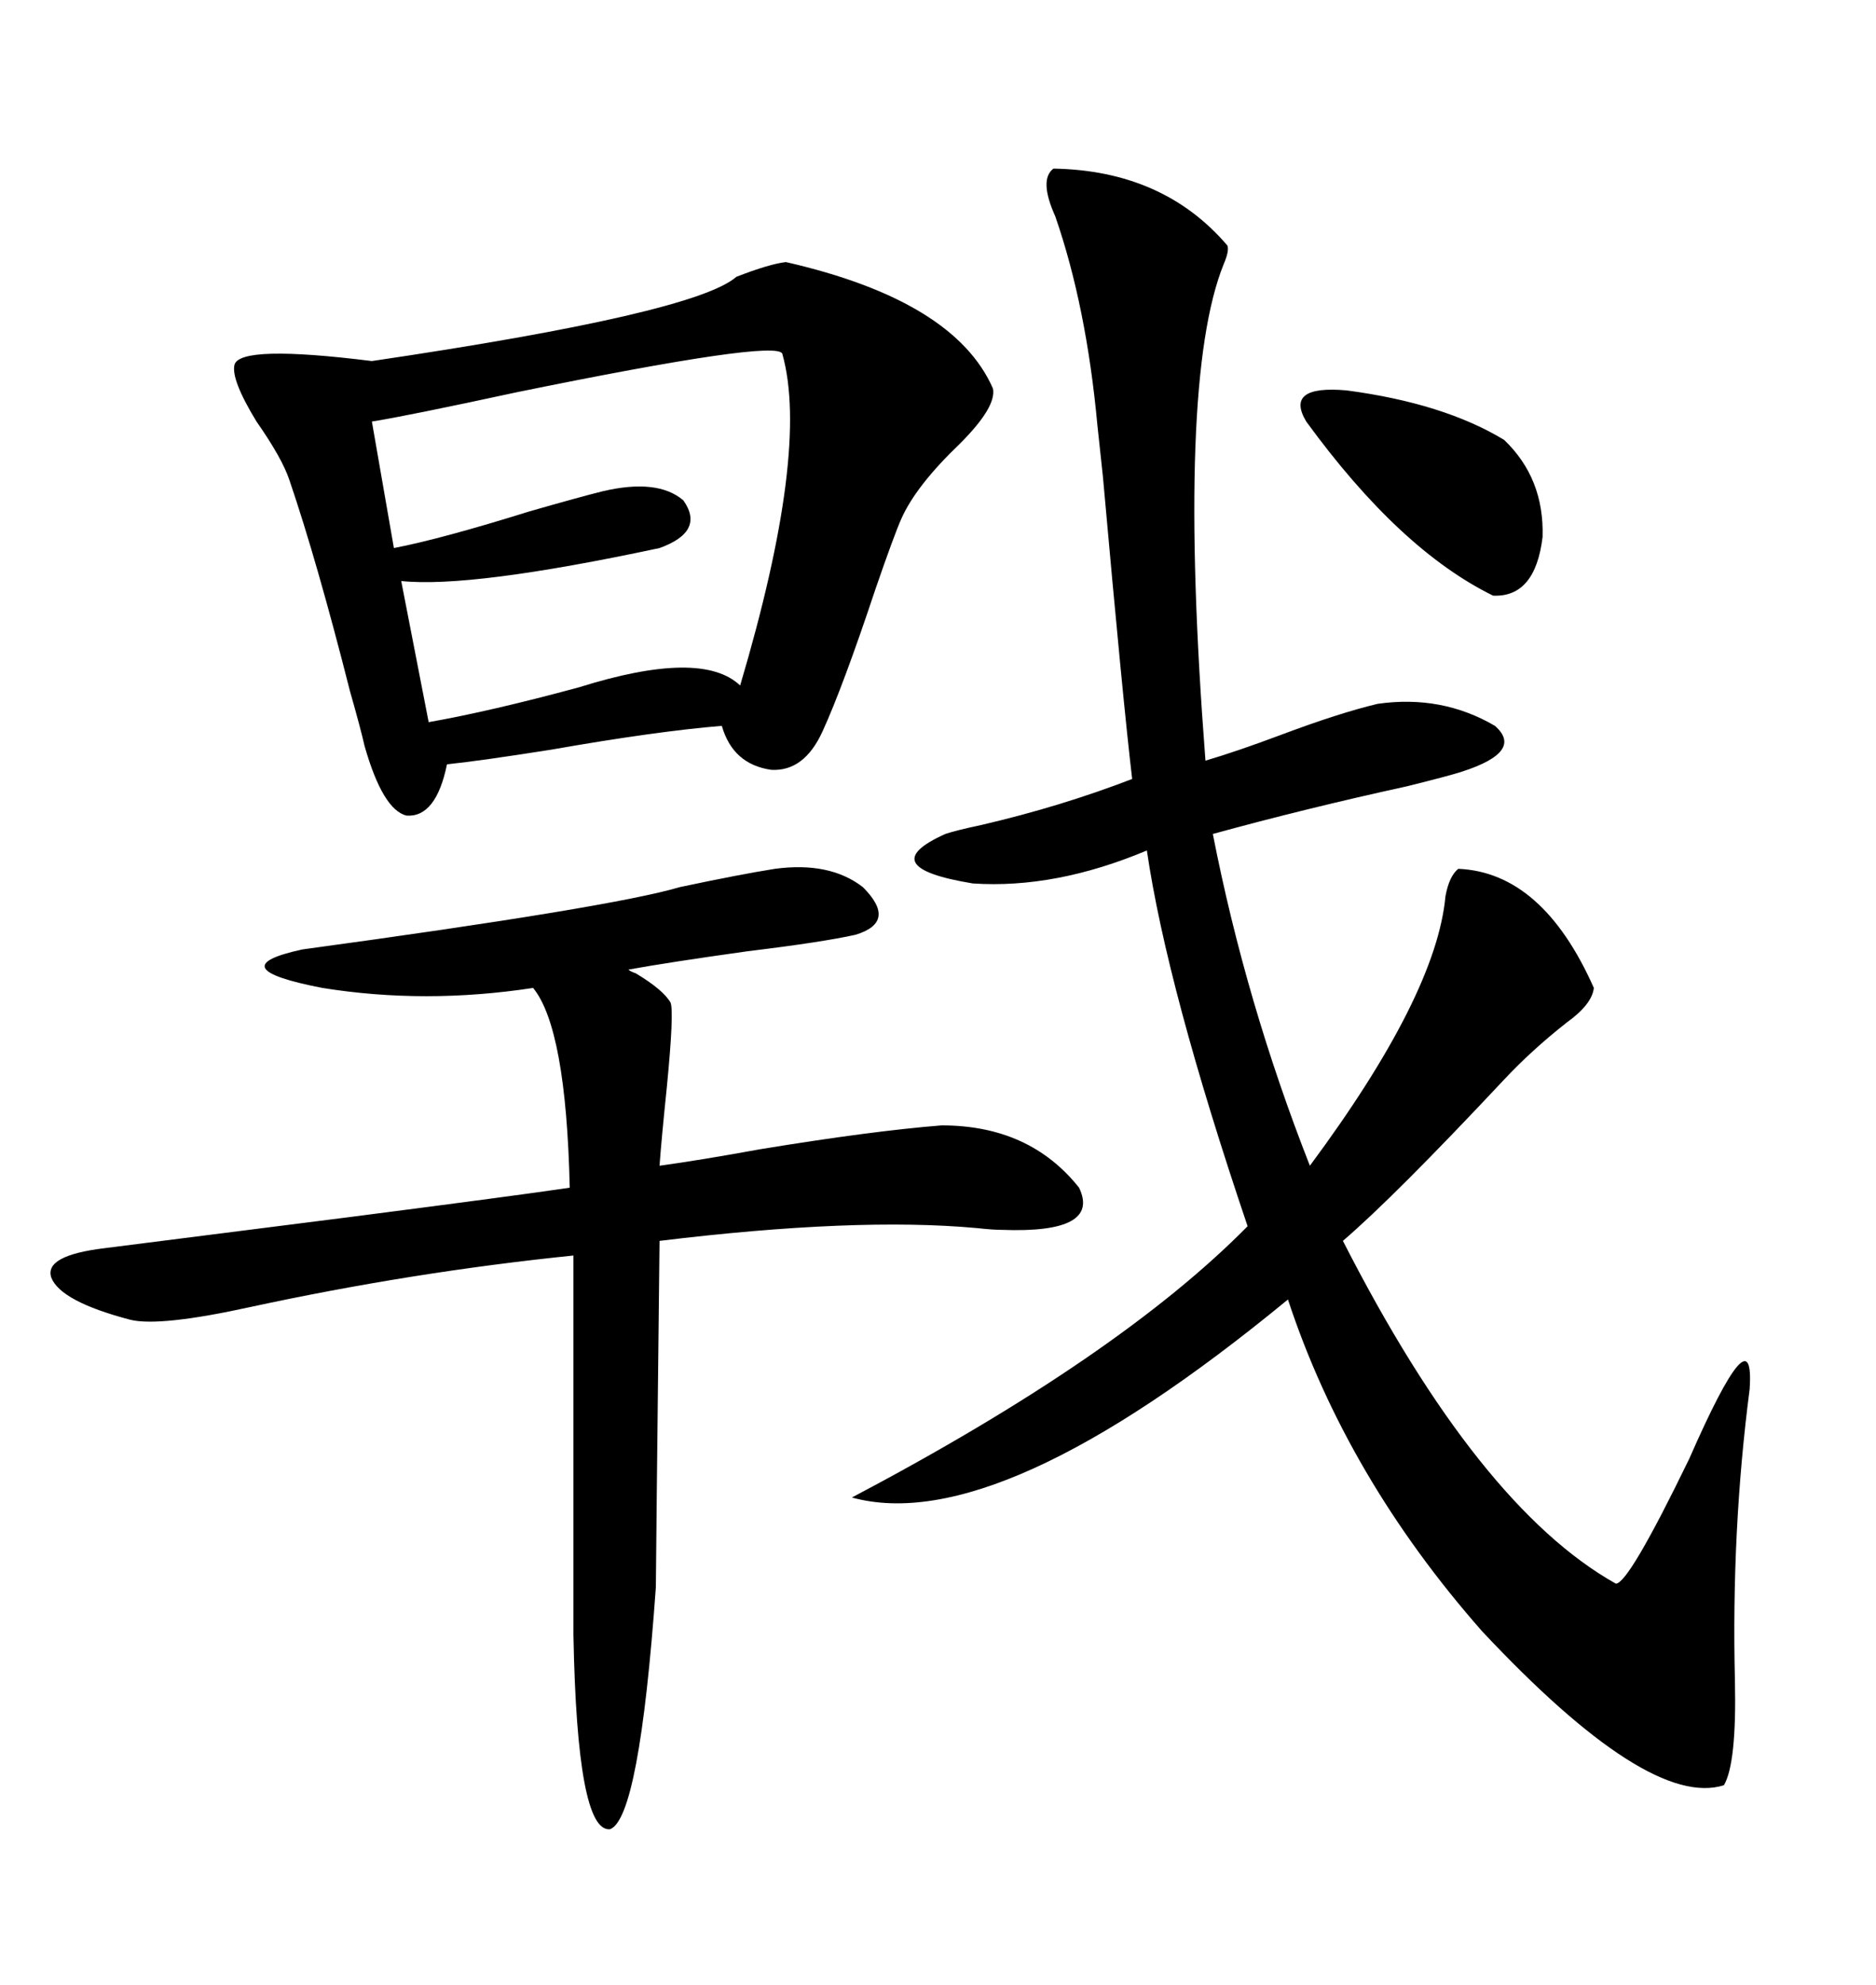 <svg xmlns="http://www.w3.org/2000/svg" xmlns:xlink="http://www.w3.org/1999/xlink" width="300" height="317.285"><path d="M168.46 26.95L168.46 26.95Q186.04 27.25 196.29 39.26L196.29 39.26Q196.58 40.14 195.70 42.19L195.70 42.19Q188.09 60.94 192.77 121.58L192.77 121.58Q197.75 120.12 204.79 117.48L204.79 117.48Q214.16 113.96 220.31 112.50L220.31 112.50Q230.57 111.04 239.06 116.02L239.06 116.02Q243.75 120.12 233.79 123.34L233.79 123.34Q232.03 123.93 225 125.68L225 125.68Q208.89 129.20 193.95 133.30L193.95 133.30Q199.22 160.25 209.47 186.33L209.47 186.33Q229.69 159.08 231.15 143.26L231.15 143.26Q231.74 140.04 233.20 138.87L233.20 138.87Q246.68 139.45 254.88 157.91L254.88 157.91Q254.59 160.55 250.49 163.48L250.49 163.48Q244.92 167.87 240.53 172.56L240.53 172.56Q222.95 191.31 214.75 198.34L214.75 198.34Q236.43 240.82 258.40 253.13L258.40 253.13Q260.45 253.13 270.12 233.20L270.12 233.20Q280.66 209.18 279.79 222.07L279.79 222.07Q276.86 244.63 277.44 268.65L277.44 268.65Q277.73 281.84 275.68 285.35L275.68 285.35Q263.67 289.16 237.01 260.74L237.01 260.74Q215.33 236.13 205.96 207.71L205.96 207.71Q159.67 245.80 136.23 239.36L136.23 239.36Q179.00 216.80 199.51 196.00L199.51 196.00Q186.62 157.91 183.40 135.94L183.40 135.94Q168.75 142.09 155.57 141.21L155.57 141.21Q139.45 138.57 151.17 133.30L151.17 133.30Q152.93 132.71 157.03 131.84L157.03 131.84Q169.63 128.91 181.05 124.51L181.05 124.51Q179.59 112.21 176.37 76.17L176.37 76.17Q175.78 70.61 175.49 67.97L175.49 67.97Q173.73 48.93 168.75 34.57L168.75 34.57Q166.11 28.71 168.46 26.95ZM125.68 41.89L125.68 41.89Q152.64 48.05 158.79 62.11L158.79 62.11Q159.38 65.04 153.52 70.90L153.52 70.90Q146.48 77.64 144.14 82.91L144.14 82.91Q142.97 85.55 140.04 94.04L140.04 94.04Q134.77 109.86 131.54 116.89L131.54 116.89Q128.61 123.34 123.34 123.05L123.34 123.05Q117.19 122.17 115.43 116.02L115.43 116.02Q104.88 116.89 88.18 119.82L88.18 119.82Q77.05 121.58 71.48 122.17L71.48 122.17Q69.73 130.66 65.04 130.37L65.04 130.37Q61.23 129.49 58.30 119.24L58.30 119.24Q57.71 116.60 55.96 110.45L55.96 110.45Q50.68 89.65 46.29 76.76L46.29 76.76Q45.12 73.24 41.02 67.38L41.02 67.38Q36.91 60.64 37.50 58.30L37.50 58.30Q38.38 55.08 59.47 57.71L59.47 57.71Q111.04 50.10 117.77 44.24L117.77 44.24Q123.05 42.19 125.68 41.89ZM123.93 138.87L123.93 138.87Q132.71 137.70 137.99 141.80L137.99 141.80Q143.55 147.36 136.82 149.41L136.82 149.41Q131.54 150.59 119.53 152.05L119.53 152.05Q106.93 153.81 100.49 154.98L100.49 154.98Q100.78 155.27 101.66 155.57L101.66 155.57Q106.05 158.20 107.23 160.25L107.23 160.25Q107.81 161.72 106.64 173.73L106.64 173.73Q105.76 182.23 105.47 186.33L105.47 186.33Q111.91 185.45 121.58 183.69L121.58 183.69Q139.45 180.76 150.59 179.88L150.59 179.88Q164.65 179.88 172.56 189.84L172.56 189.84Q176.07 197.17 160.25 196.58L160.25 196.58Q158.79 196.58 156.15 196.29L156.15 196.29Q136.82 194.53 105.47 198.34L105.47 198.34Q104.88 251.66 104.88 253.71L104.88 253.71Q102.25 290.63 97.56 292.38L97.56 292.38Q92.29 292.97 91.70 261.33L91.70 261.33L91.70 200.68Q65.92 203.32 40.14 208.89L40.14 208.89Q25.49 212.11 20.80 210.94L20.80 210.94Q9.67 208.01 8.20 204.20L8.20 204.20Q7.03 200.68 16.70 199.51L16.70 199.51Q30.47 197.75 55.96 194.53L55.96 194.53Q83.20 191.02 91.11 189.84L91.11 189.84Q90.53 164.36 85.25 157.91L85.25 157.91Q67.97 160.55 51.56 157.91L51.56 157.91Q34.86 154.69 48.34 151.76L48.34 151.76Q97.85 145.02 108.69 141.80L108.69 141.80Q118.36 139.75 123.93 138.87ZM125.10 56.54L125.10 56.54Q124.22 54.20 82.62 62.70L82.62 62.70Q65.04 66.50 59.47 67.38L59.47 67.38L62.99 87.60Q70.61 86.13 84.67 81.74L84.67 81.74Q92.87 79.39 96.39 78.52L96.39 78.52Q105.18 76.46 109.28 79.98L109.28 79.98Q112.79 84.96 105.47 87.60L105.47 87.60Q75.29 94.04 64.16 92.87L64.16 92.87L68.55 115.43Q78.52 113.67 92.58 109.86L92.58 109.86Q112.21 103.71 118.36 109.57L118.36 109.57Q129.49 72.07 125.10 56.54ZM208.89 67.38L208.89 67.38Q205.37 61.52 215.33 62.40L215.33 62.40Q230.86 64.45 240.53 70.31L240.53 70.31Q246.97 76.46 246.68 85.84L246.68 85.84Q245.51 95.51 238.77 95.21L238.77 95.21Q223.83 87.89 208.89 67.38Z"/></svg>